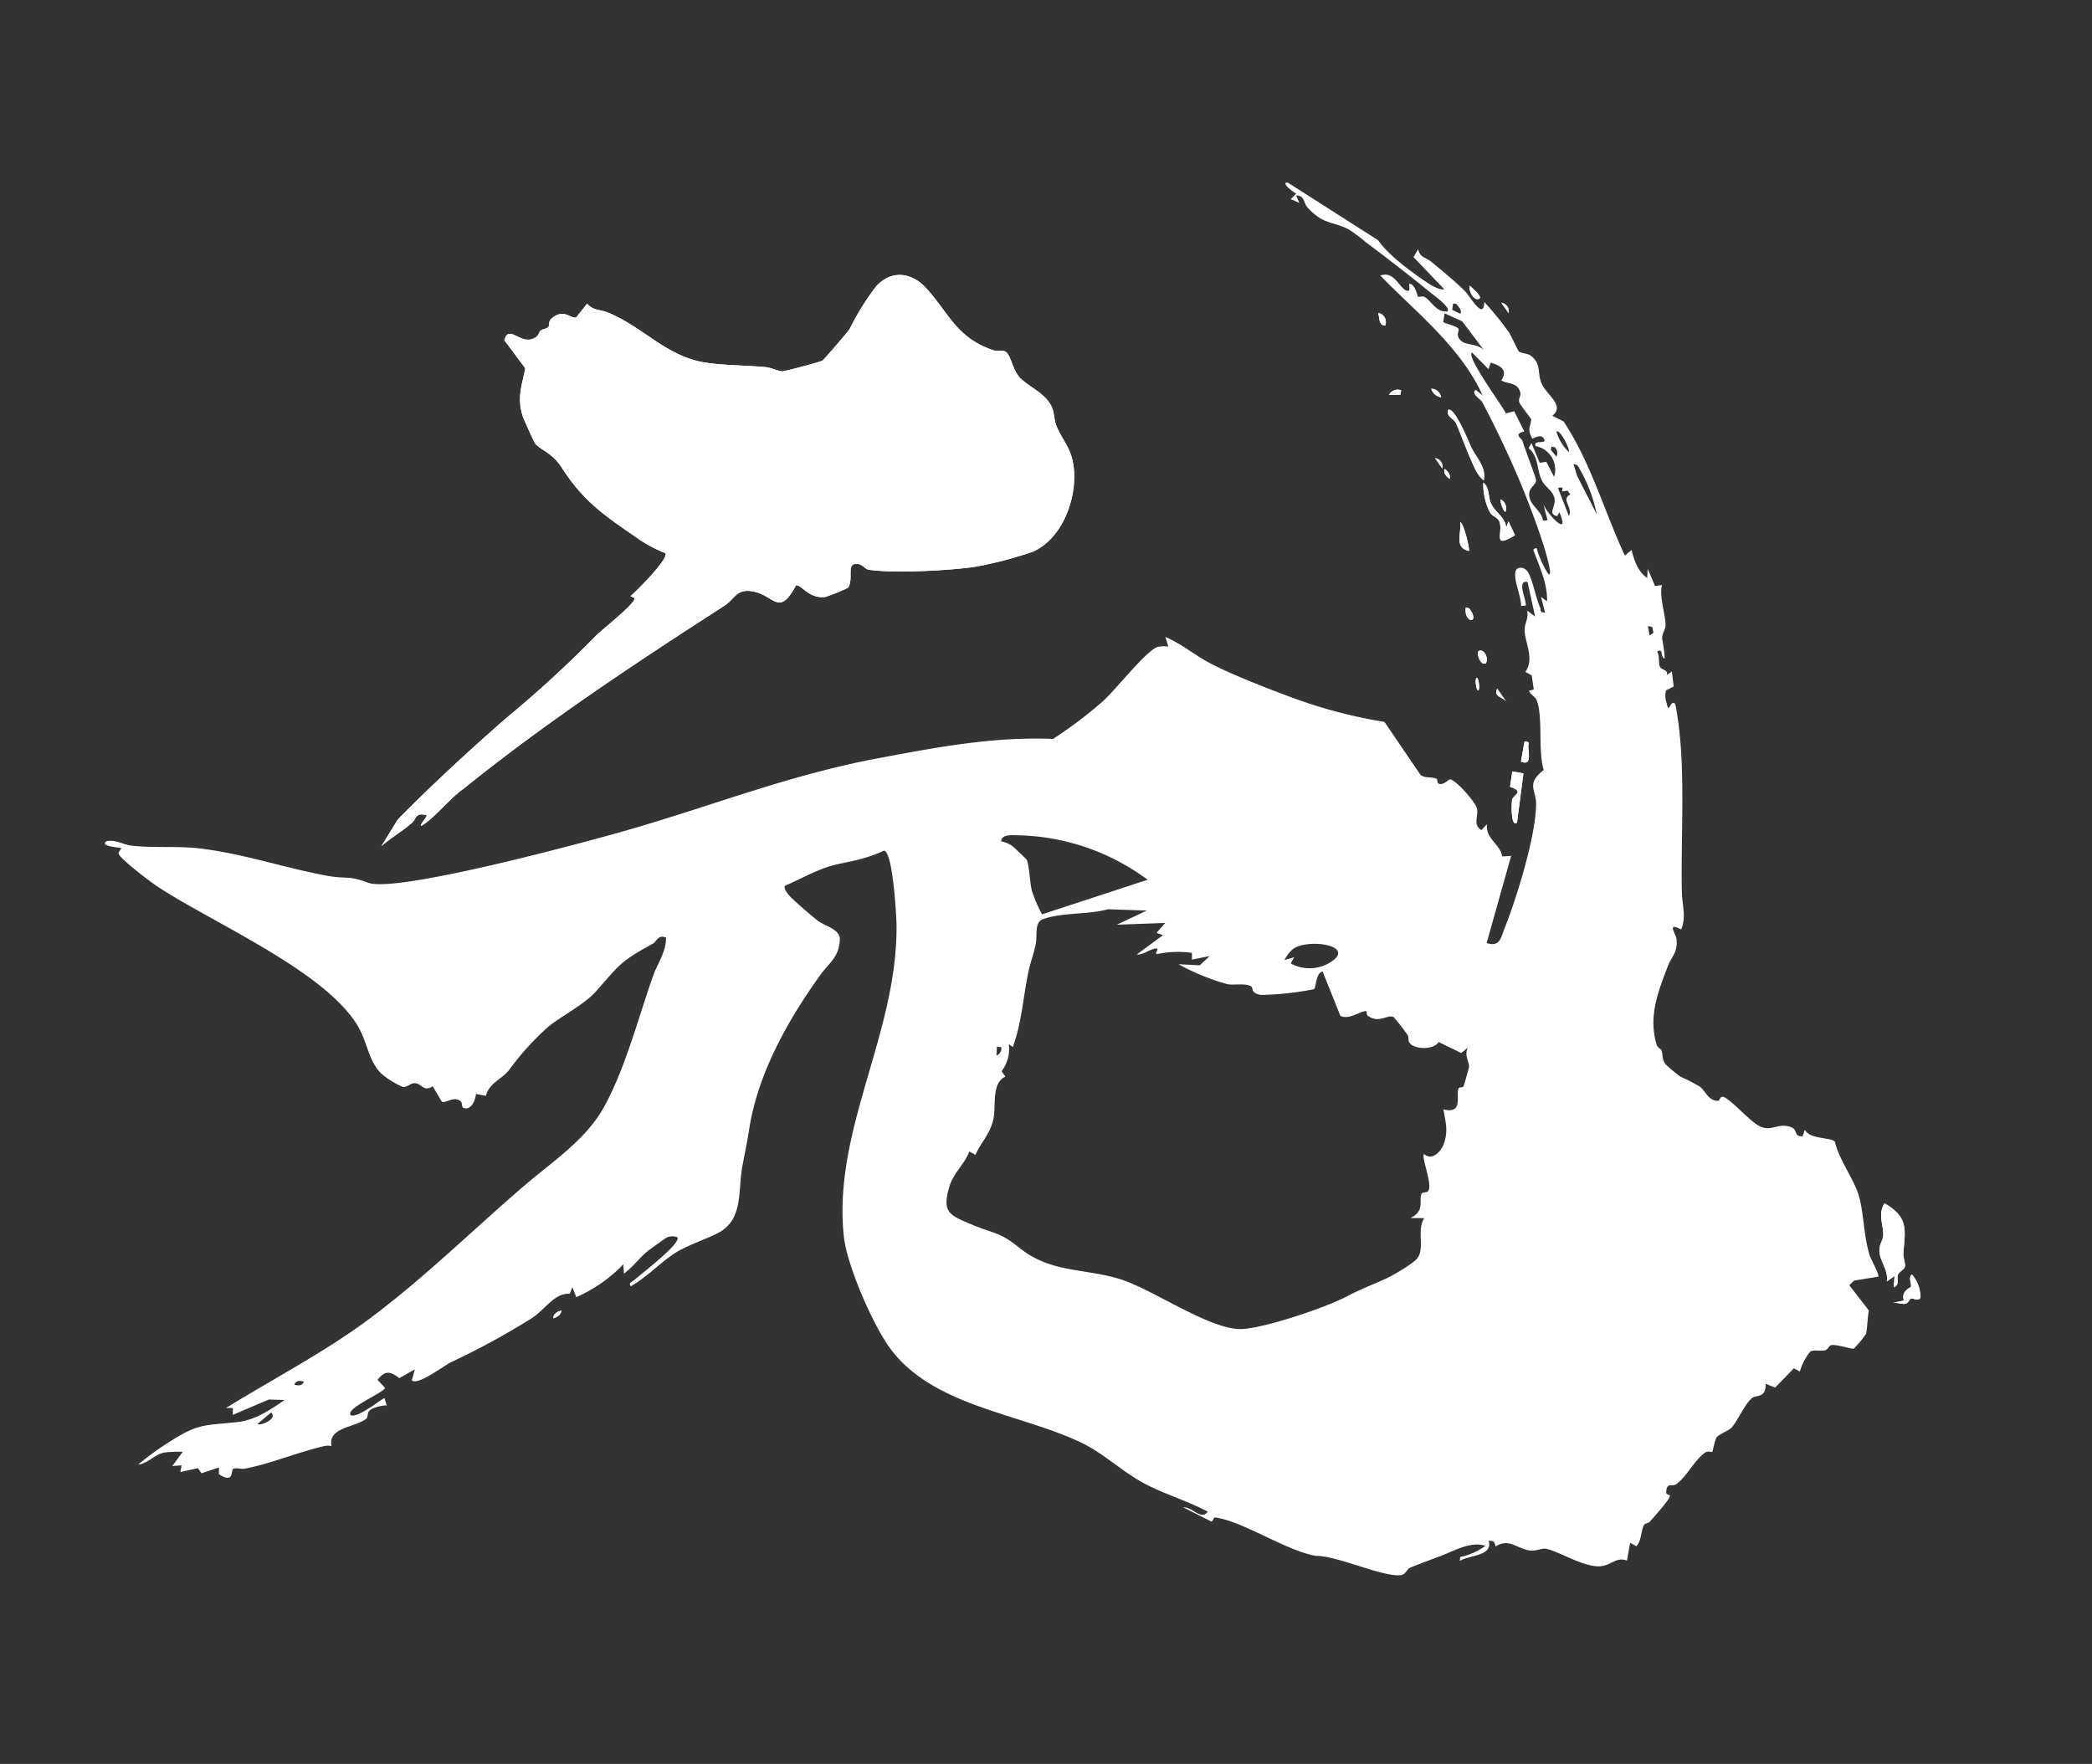 <svg xmlns="http://www.w3.org/2000/svg" xmlns:xlink="http://www.w3.org/1999/xlink" width="281.92" height="237.704" viewBox="0 0 281.92 237.704">
  <rect x="0" y="0" width="281.92" height="237.704" fill="#333333" stroke="none"/>
  <defs>
    <clipPath id="clip-path">
      <rect id="長方形_2581" data-name="長方形 2581" width="251.529" height="197.02" fill="#fff"/>
    </clipPath>
  </defs>
  <g id="グループ_2817" data-name="グループ 2817" transform="matrix(0.985, 0.174, -0.174, 0.985, 34.212, 0)">
    <g id="グループ_2816" data-name="グループ 2816" transform="translate(0 0)" clip-path="url(#clip-path)">
      <path id="パス_29375" data-name="パス 29375" d="M27.777,61.016c.339.621-3.629,4.982-4.248,5.922A156.268,156.268,0,0,1,13.519,80C9.356,85.192,5.311,90.474,1.548,95.96L0,99.876c1.076-1.347,2.416-2.468,3.5-3.8.512-.626.212-1.566,1.809-1.36.114.1-1.2,2.255-.146,1.217,1.417-1.4,2.89-4.124,4.407-5.625,9.444-10.822,19.782-20.636,30.316-30.386,1.227-1.136,1.169-2.607,3.508-2.562,2.89.056,4.006,2.813,5.511-1.831.847-.143,2,1.508,4.158.869a26.1,26.1,0,0,0,2.794-1.755c.556-1.148-.669-2.979.348-3.307.95-.306,1.394.441,1.954.431,3.3-.06,11.314-1.871,14.542-3.051a56.264,56.264,0,0,0,6.839-3.18c3.932-2.638,4.855-9.271,3-13.325-.682-1.49-1.938-2.541-2.8-3.876-.557-.86-.56-1.93-1.4-2.85C77.1,24.131,75.1,23.712,73.77,22.77c-1.143-.81-1.67-2.6-2.416-3.068-.5-.313-1.146.13-1.8.028-5.221-.808-6.724-3.88-10.357-6.669-2.3-1.764-5.04-1.629-6.658.917a34.18,34.18,0,0,0-2.522,6.282c-.135.38-2.68,4.66-2.883,4.856s-4.654,2.267-5.043,2.353c-.491.109-1.57-.226-2.326-.165-2.571.207-5.748.791-8.238.813-5.283.047-8.941-3.261-13.99-4.362-1.037-.226-1.962.117-2.951-.687l-1.124,2.078c-.617.355-1.858-.926-3.169.644-.52.622-.158.989-.291,1.244-.2.377-.7.4-.943.692-.207.247-.1.669-.579,1.079C6.76,30.27,4.731,27.52,4.447,29.852L7.894,33.1c-.055,2.508-.434,4.111.814,6.465.175.329,2.08,3.107,2.223,3.241.821.767,2.511.848,4.1,2.579,3.452,3.762,6.451,5.235,11.16,7.358a18.986,18.986,0,0,0,4.626,1.6c.619.613-2.942,5.726-3.641,6.531Zm6.982,96.239c-.495.219-1,.667-.9,1.214.495-.219,1-.667.9-1.214M120.977,7.284a1.24,1.24,0,0,0-1.213-1.513c.3.592.332,1.636,1.213,1.513m3.643,8.2a1.348,1.348,0,0,0-1.516.906l1.517-.305Zm5.466,0a1.365,1.365,0,0,0-1.518-.9,1.663,1.663,0,0,0,1.518.9m1.819,9.414a1.174,1.174,0,0,0-1.211-1.211ZM131.3,17c-.132.929,1.008,1.025,1.344,1.537,1.225,1.863,2.346,3.9,3.682,5.729a4.439,4.439,0,0,0,1.344,1.233c.147-1.718-1.566-2.9-2.426-4.1-.282-.393-3.2-5.1-3.945-4.4m0-17c-.165.666.9,1.99,1.513,1.516C133.3,1.139,131.451.172,131.3,0m.911,24.894c-.1.548.41,1,.9,1.214.1-.547-.41-1-.9-1.214m3.339,6.679c.422,1.454-.252,3.569,1.817,3.641.145-.146-1.276-3.469-1.817-3.641m1.512-28.84a1.174,1.174,0,0,0-1.211-1.211Zm.613,23.072a8.478,8.478,0,0,0,1.545,3.765c.477.574,1.239.451,1.574,1.158.669,1.411-.369,3.694,2.321,1.315l-1.19-1.683-.155.909c-.322-1.383-1.836-1.775-2.583-2.88-.545-.806-.571-2.1-1.512-2.583m.606,17c.093,2.217,2.427,1.831.449,0Zm2.126-15.18c-.177.21.772,1.795.9,1.516a1.358,1.358,0,0,0-.9-1.516m.606,20.645c-.3.286.355,1.326.762,1.513l.449,0c.389-.834-.654-2.054-1.211-1.515m.3,3.643c-.139.417.421,1.9.6,1.515.139-.417-.421-1.9-.6-1.515m3.034.911c-.315,1.211.856.9,1.513,1.516ZM148.3,63.448l.045,2.083c2.129.368.637.9.587,1.691-.019.29.433,3.766,1.187,2.9l-.3-6.679Zm.912-4.251v2.735c1.405.356.941-.976.647-2.031-.144-.516.223-.845-.646-.7m58.591,52.823c-.722,1.69.527,3.133.586,4.423.03.653-.328,1.053-.167,1.959.248,1.393,1.74,2.435,1.706,3.937l.906-.907.149,1.513c.831-.492.111-1.223.281-1.831.109-.389.652-.738.715-1.1.08-.46-.455-1.194-.513-1.8-.316-3.234-.1-4.87-3.663-6.2m4.858,12.445-1.522.606c.436-.2,1.438-.065,1.742-.2.479-.22.452-.7.672-.836.26-.159.931.3,1.227-.332a4.77,4.77,0,0,0-1.67-2.874c-.471.408.169,1.235.154,1.641,0,.115-1.311.844-.6,2" transform="translate(36.746 9.406)" fill="#fff"/>
      <path id="パス_29376" data-name="パス 29376" d="M.167,115.056c1.177-.467,2.195.076,3.484,0,2.941-.185,6.089-1.06,9.1-1.227,6.023-.334,11.865.632,17.62.639,2.609,0,2.585-.567,5.482-.031,4.025.745,28.21-10.633,33.3-13.123C79.963,96.015,89.2,90.263,100.57,85.979c7.449-2.808,14.842-5.622,22.774-6.672A57.253,57.253,0,0,0,129.179,73c1.388-1.809,4.522-7.684,5.906-8.364a4.1,4.1,0,0,1,1.389-.282l-.605-1.21c2.471.582,4.513,1.848,6.981,2.579,3.284.972,7.519,1.809,10.922,2.435a66.451,66.451,0,0,0,13.149,1.119l5.989,6.155c.647.406,1.538.008,2.222.16.276.061.078.7.65.621.651-.091.922-.822,1.215-.846.752-.063,3.93,2.439,4.241,3.271.373,1-.207,2.242,1.074,2.723l.605-.912c.14,2,2.18,2.269,2.777,3.915l1.172-.273-1.21,12.141c1.869.222,1.747-.989,2.032-2.367.908-4.382,1.972-12.905,1.287-17.194-.3-1.88-1.881-2.46.2-4.742-1.242-2.447-1.284-6.781-2.514-9.006-.312-.565-.952-.623-1.305-1.15l.607-.3-.593-1.806-.926-.328c.941-2.019-.811-3.906-1.1-5.6-.139-.814.309-1.681-.12-2.584l1.209.615-1.816-4.412c-1.579-.006.371,2.5.313,3.182l-.607.155c-.206-1.315-1.571-3.139-1.542-4.409.016-.718.9-.81,1.394-.479.9.6,1.9,3.5,2.7,4.621.254.36.009.745.785.57l-.9-1.978.9.46c-.319-2.382-1.869-4.476-3.03-6.528.508-.634.494-.007.674.248a13.466,13.466,0,0,0,1.9,2.637c.229.047.2-.294.146-.448-.822-2.57-4.088-8.006-5.636-10.456-2.014-3.189-4.954-7.369-7.284-10.324-.369-.469-1.763-.848-1.194-1.538l1.064.6c-4.1-5.942-10.633-9.368-16.392-13.508,1.713-1.008,2.793,1.173,3.79,1.373s-.331-1.351.606-.913c.6.279.994,1.384,1.114,1.457.089.054.541-.22.867-.116.928.3,1.879,1.8,3.335,1.387.569-.526-2.236-1.876-2.615-2.088-3.117-1.741-6.524-3.539-9.727-5.148a24.122,24.122,0,0,0-2.616-1.33c-2.429-.75-3.423-.005-5.972-1.921-.706-.531-.7-1.612-1.837-1.348l.607.9-1.214-.3.606-.9c-.042.166-2.593-1.155-1.373-1.213l13.307,5.517c1.669,1.7,4.92,3.323,7.2,4.336.667.3,2.063.909,2.723.616l-4.829-3.537.427-1.169c.421,1.091,1.165.888,1.99,1.347,1.6.891,3.639,2.05,5.128,3.071.917.63,3.249,3.608,2.9,1.046a42.312,42.312,0,0,1,3.991,3.462c.271.275,1.579,2.142,1.7,2.241.311.264,1.207.089,1.664.3,1.754.821,1.259,2.2,2.219,3.553s3.57,2.309,2.119,3.941l1.621.489C188.2,30,191.145,36.2,194.913,41.579l.754-.9c.609,1.32,1.358,2.744,2.734,3.337L198.25,42.8l1.39,2.111.885-.294c-.125,1.632,1.3,4.106,1.432,5.354.049.475-.259.991-.16,1.7.019.139,1.412,3.719.426,2.333-.183-.257-.165-1.005-.78-.434.488.487.388,1.539.763,1.978.3.353,1.206.155,1.059.907l.6-.6.6,1.956-.919.68a2.525,2.525,0,0,0,.1,1.07c.027.114.486,1.1.529,1.147.307.337.276-1.184.9-.6.083.077.656,1.78.767,2.121,2.255,6.927,3.1,15.56,4.546,22.775.332,1.654,1.158,2.977.762,4.855-2.185-.677-.568.7-.378,1.439.46,1.783-.247,2.313-.5,3.6-.738,3.7-1.47,7.31.335,10.851.183.36.639.426.748.6.344.554.211,1.12.854,1.734a17.339,17.339,0,0,0,2.313,1.335,21.8,21.8,0,0,1,2.78.856c.891.476,1.5,1.714,2.767,1.454.271-.055.027-.881.9-.573,1.467.64,3.674,2.407,5,2.9,1.915.71,2.461-.927,4.471-.524.872.175.521,1.232,1.66.919l.15-.909c.978,1.2,3.516.333,4.272.884.971,2.321,3.532,4.646,4.505,6.732,1.073,2.3,1.524,5.133,2.779,7.543.246.473,1.661,2.176,1.645,2.6l-3.145,1.1-.51.726,3.192,2.895c-.047.841.219,2.472.16,3.164a15.7,15.7,0,0,1-1.263,2.241c-.244.142-2.343-.184-3.061.051-.323.106-.3.629-.732.843-.5.245-1.5.149-1.921.519a7.41,7.41,0,0,0-.911,2.888l-.882-.283-2.032,3-1.332-.292c.353,1.965-.955,1.662-1.452,2.189-.843.892-1.413,3.465-2.073,4.457-.267.4-1.594,1.242-1.733,1.617-.225.607-.145,1.909-.254,2.03-.075.083-.558-.072-.882.23-1.221,1.141-1.967,3.812-3.191,4.957-.4.373-1.343-.143-1.051,1.341.044.188.508.181.54.243.192.38-1.676,3.309-2.057,3.963-.131.225-.587.271-.7.6-.271.756.076,2.013-.505,2.964l-.906-.309,0,2.428c-1.655-.311-2.045,1.269-3.876,1.465-2.311.248-5.663-1.182-7.218-1.124-.6.022-1.161.566-2.108.6-1.606.057-3.018-1.2-4.561.276-.3-.608-.243-.721-1.058-.605.949,1.958-2.142,2.294-3.337,3.337-.175-.774.2-.532.568-.787a8.769,8.769,0,0,0,2.464-1.8c-1.83-.255-3.552,1.021-5.024,1.971-1.336.862-3.054,1.776-4.476,2.72-.4.265-.394.981-1.027,1.175-2.35.723-8.935-1.109-11.78-.557-4.06,0-10.563-2.931-14.252-2.735-.186.01-.147.581-.37.628l-4.052-1.224c1.134-.318,2.658,1.372,3.337,0-3.263-1.08-6.791-1.357-10.012-2.589-2.778-1.063-5.491-2.819-8.5-3.64-9.072-2.472-20.816-1.278-27.79-8.328-2.739-2.769-7.362-9.727-8.43-13.436-4-13.89,2.381-28.122-.3-42.509-.25-1.343-2.2-9.614-3.406-9.618a17.373,17.373,0,0,1-2.675,1.555c-1.371.689-3.024,1.187-4.431,1.937-1.828.975-3.455,2.354-5.188,3.468-.279.384.656,1.135.929,1.34.733.551,3.275,2.055,4.158,2.521,1.172.617,3.244.615,3.428,2.035.309,2.39-.886,3.307-1.8,5.215-3.2,6.675-5.959,14.486-5.782,22.1.041,1.782-.029,3.311-.037,5.174-.014,3.273,1.405,6.912-1.658,9.27-1.365,1.05-3.744,2.354-5.007,3.464-1.893,1.664-3.321,4.018-5.314,5.644-.511-.324.126-.666.309-.905.612-.8,5.453-6.008,4.7-6.681a1.892,1.892,0,0,0-1.386.28c-.135.088-2.01,2.016-2.256,2.3-.869,1-1.6,2.5-2.581,3.49l-.3-1.211a20.025,20.025,0,0,1-5.47,5.461l-.753-1.211-.205.921c-2.02.2-2.89,2.648-4.384,4.054a101.98,101.98,0,0,1-9.785,7.823c-.794.577-3.94,3.983-4.753,3.289l.153-1.514L51.6,179.429c-1.4-.7-2.067-.719-2.855.741l1.2.905c-.328.854-4.756,3.591-3.942,4.4.99.341,3.823-3.023,4.1-3.028l.455.9a4.794,4.794,0,0,0-2,.908c-.572.575-.085.985-.422,1.361-1.247,1.394-4.886,2-3.951,4.412a2.5,2.5,0,0,0-1.121.244c-3.4,1.478-6.35,3.425-9.8,4.777-.479.187-1.145.055-1.554.286-.363.2.54,2.068-1.8,1.069l-.144-.9-2.183,1.18-.6-.59-2.234.925,0-.916-1.212.3,1.058-2.126a16.468,16.468,0,0,0-2.488.548c-1.209.5-1.9,1.852-3.124,2.186a36.734,36.734,0,0,1,3.179-3.344c3.8-3.55,4.3-3.257,9.032-4.629,2.255-.654,4.054-2.419,5.7-4.017l-2.1.3-4.43,2.884-.152-.912-.907.156c5.568-4.965,11.679-9.641,16.812-15.064,6.342-6.7,11.714-14.294,17.5-21.359,3.111-3.8,7.061-7.489,8.728-12.219,1.954-5.543,2.509-12.8,3.489-18.672.3-1.8,1.166-3.457.827-5.394-1.127-.3-1.162.748-1.616,1.111-3.964,3.174-3.883,3.53-6.437,7.682-1.249,2.032-4.049,4.075-5.6,5.924a36.927,36.927,0,0,0-4.087,6.552c-.741,1.37-2.336,2.157-2.451,3.936l-1.362-.012c.068.863-.248,2.35-1.358,2.143-.231-.043-.237-.629-.453-.771-1.066-.7-1.934.634-2.551.438l-1.567-1.82c-1.064,1.01-1.47-.081-2.4.005-.588.055-.951.746-1.523.79a11.374,11.374,0,0,1-3.174-1.264c-1.9-1.272-2.6-3.715-3.972-5.439-5.4-6.783-21.98-10.587-30.164-14.159-.924-.4-5.755-2.843-5.9-3.482-.045-.2.2-.5.243-.723-.134-.105-3,.3-2.126-.6M35.385,187l-1.522,1.816c.363.3,2.647-1.186,1.522-1.816m3.639-4.857c-.566-.081-1.052,0-1.214.6.566.081,1.052,0,1.214-.6M118.867,94.1a4.135,4.135,0,0,1,1.6.372c.243.133,2.1,1.359,2.188,1.454.427.444,1.039,3.158,1.44,4.025a20.389,20.389,0,0,0,1.9,2.883l13.2-7.062a30.307,30.307,0,0,0-18.325-2.848c-.713.114-2.11.208-2.008,1.177M121.9,136c-.305,1.772-1.571,3.179-1.8,5.036-.456,3.745.686,3.88,3.851,4.6,3.2.728,3.821.3,6.839,1.964,4.743,2.617,9,1.2,13.976,1.784,4.7.554,13.318,4.725,17.509,3.775,3-.679,10.49-4.757,13.022-6.71,1.871-1.444,2.94-2.029,4.858-3.338.83-.567,3.391-2.722,3.745-3.543.668-1.546-.805-3.6-.077-5.384l-1.82.3c1.76-1.287.685-2.427.886-3.436.06-.3.651-.294.792-.5.611-.9-1.775-4.442-1.372-4.862,1.156.738,2.143-.64,2.352-1.744.352-1.855-.251-2.979-.837-4.631,2.788.156,1.309-2.046,1.507-3.142.038-.211.562-.171.616-.4.048-.209.287-2.508.276-2.7-.034-.58-1.01-1.568-.579-2.562l-.775.895-3.265-.918c-.438,1.166-3.04,1.593-3.851.768-.264-.268-.233-.772-.4-.949a30.555,30.555,0,0,0-2.294-2.083c-.96-.227-1.744,1.231-3.45.443-.261-.12-.217-.617-.371-.587-.767.145-2.107,1.631-3.284,1.227l-3.4-5.471c-.912.415-.433,2.336-.744,2.568a40.316,40.316,0,0,1-6.863,1.991c-1.514.04-1.155-.819-1.56-.927-1-.264-2.224.311-3.231.287a30.188,30.188,0,0,1-6.877-1.5l2.832-.349,1.112-1.466-2.279.9-.15-.9a13.444,13.444,0,0,0-4.408.9c-.859.334.264-.921-.6-.6-.769.288-1.441,1.125-2.281,1.208l3.033-3.188-.909-.153.909-1.513-6.372,1.366,3.64-2.579-5.179.737c-2.52,1.21-6,1.464-8.393,2.837-1.106.633-.336,2.21-.375,3.571-.037,1.28-.3,2.634-.328,3.918-.087,3.392.3,6.849-.3,10.187l-.6-.307a5.015,5.015,0,0,1-.325,3.786l.624.614c-1.765,1.3-.47,4.144-.594,6.059-.132,2.064-1.088,3.177-1.532,5.029Zm1.214-14.567.149,1.211a1.06,1.06,0,0,0,.455-1.211Zm37.033-17.915a5.267,5.267,0,0,0,5.642-1.5c2.043-2.411-4.008-2.173-5.659-.49a4.456,4.456,0,0,0-.891,1.686l1.212-.6Zm5.165-89.856.033,1.18c.122.15,1.679.2,2.112.488.37.243-.348,1.018.787,1.642.754.415,2.118-.064,3.136.634l-3.535-3.293Zm.911-1.518.022.883,1.188.33c.118-.584-.4-.842-.76-1.211Zm3.643,6.072c-.7.718,5.362,6.42,5.931,7.287l1.052-.481,1.82,2.455c-1.467.614-.206.939-.027,1.294.429.851,2.655,4.579,2.718,4.85.142.6-.572,1.005-.593,1.737-.048,1.7,2.034,2.088,2.462,3.5l.6-.146-.9-1.976c.915,1.32,4.37,3.83,2.272.608l-.17.577c-1.44,0-.346-1.21-.812-2.317-.377-.9-1.367-1.23-1.9-1.839-1.174-1.339-1.021-3.241-2.7-4.19l.266-.729,1.555,2.414.855-.28,1.39,1.808a3.233,3.233,0,0,0-3.19-3.643c-.507-.894,1.633-.41.909-1.21-.54-.6-1.442.345-1.51.3-.984-1.216-.479-1.537-.6-2.523-.018-.142-1.8-1.616-2-2.048-.217-.471.154-.854-.113-1.357-.632-1.191-1.69-.722-2.763-1.058.667-1.614-.456-1.939-1.816-2.127l-.152.914Zm12.75,10.625v.45l.9.763a1.044,1.044,0,0,0-.457-1.211Zm2.424.3c.217-.245-1.668-2.851-2.122-2.425a6.229,6.229,0,0,0,2.122,2.425m0,4.863-.6.143,2.119,3.493c.391-1.272-1.539-2.009-.306-2.882l-.459-.45-.708.227Zm5.161,2.726A19.726,19.726,0,0,0,187,31.287c-.3-.345-.467-.752-1.038-.628l.777,1.5Zm9.415,13.663.452,1.211.449-.452-.3-.759Z" transform="translate(0 0)" fill="#fff"/>
      <path id="パス_29377" data-name="パス 29377" d="M27.777,49.137l-.6-.143c.7-.8,4.259-5.918,3.641-6.531a18.988,18.988,0,0,1-4.626-1.6c-4.708-2.124-7.708-3.6-11.16-7.358-1.588-1.731-3.278-1.812-4.1-2.58-.144-.134-2.049-2.912-2.223-3.241-1.247-2.354-.869-3.956-.814-6.464L4.447,17.973c.283-2.332,2.312.417,4.028-1.046.481-.41.372-.832.578-1.079.247-.3.745-.315.943-.692.134-.255-.228-.621.291-1.244,1.31-1.57,2.551-.288,3.169-.643l1.124-2.078c.989.8,1.914.46,2.951.687,5.049,1.1,8.707,4.409,13.99,4.362,2.491-.022,5.667-.606,8.238-.813.756-.061,1.835.274,2.326.165.389-.086,4.837-2.155,5.043-2.353s2.748-4.476,2.883-4.856A34.188,34.188,0,0,1,52.535,2.1c1.617-2.547,4.36-2.682,6.657-.917,3.633,2.789,5.136,5.861,10.358,6.669.657.1,1.308-.342,1.8-.028.746.471,1.273,2.258,2.416,3.068,1.328.941,3.331,1.36,4.569,2.717.84.92.843,1.99,1.4,2.85.864,1.336,2.12,2.387,2.8,3.876,1.856,4.054.933,10.687-3,13.325A56.283,56.283,0,0,1,72.7,36.84c-3.228,1.181-11.241,2.992-14.542,3.052-.559.01-1-.737-1.954-.431-1.017.328.208,2.159-.348,3.307a26.121,26.121,0,0,1-2.794,1.755c-2.153.638-3.31-1.012-4.158-.869-1.5,4.644-2.621,1.887-5.511,1.831-2.338-.045-2.28,1.426-3.508,2.562C29.355,57.8,19.018,67.61,9.573,78.432c-1.517,1.5-2.989,4.228-4.407,5.625-1.052,1.037.26-1.113.146-1.217-1.6-.206-1.3.735-1.81,1.361C2.416,85.529,1.076,86.65,0,88L1.548,84.08C5.311,78.6,9.356,73.313,13.519,68.122A156.173,156.173,0,0,0,23.528,55.059c.619-.94,4.587-5.3,4.249-5.922" transform="translate(36.746 21.284)" fill="#fff"/>
      <path id="パス_29378" data-name="パス 29378" d="M.224,0C3.786,1.328,3.571,2.965,3.887,6.2c.059.6.593,1.336.514,1.8-.063.363-.606.711-.715,1.1-.17.608.55,1.339-.281,1.832L3.255,9.413l-.906.907C2.383,8.818.892,7.775.644,6.383.482,5.477.84,5.076.81,4.423.751,3.133-.5,1.69.224,0" transform="translate(244.327 121.426)" fill="#fff"/>
      <path id="パス_29379" data-name="パス 29379" d="M.011.071c.75-.7,3.663,4.008,3.945,4.4.86,1.2,2.573,2.38,2.426,4.1A4.442,4.442,0,0,1,5.037,7.336C3.7,5.5,2.58,3.47,1.355,1.607,1.018,1.1-.121,1,.011.071" transform="translate(168.037 26.337)" fill="#fff"/>
      <path id="パス_29380" data-name="パス 29380" d="M0,0,1.514,0l.3,6.679C1.066,7.543.614,4.066.632,3.777.682,2.99,2.173,2.454.045,2.085Z" transform="translate(185.047 72.852)" fill="#fff"/>
      <path id="パス_29381" data-name="パス 29381" d="M0,0C.943.488.97,1.777,1.515,2.583c.747,1.105,2.261,1.5,2.583,2.88l.155-.909,1.19,1.683c-2.69,2.379-1.652.1-2.321-1.314-.335-.707-1.1-.584-1.574-1.158A8.479,8.479,0,0,1,0,0" transform="translate(174.421 35.21)" fill="#fff"/>
      <path id="パス_29382" data-name="パス 29382" d="M1.522,3.64c-.708-1.155.6-1.884.6-2C2.14,1.235,1.5.408,1.971,0a4.77,4.77,0,0,1,1.67,2.874c-.3.635-.967.173-1.227.332-.22.134-.193.616-.672.836-.3.139-1.306,0-1.742.2Z" transform="translate(247.888 130.232)" fill="#fff"/>
      <path id="パス_29383" data-name="パス 29383" d="M0,0C.541.172,1.962,3.5,1.817,3.641-.252,3.569.422,1.454,0,0" transform="translate(172.299 40.978)" fill="#fff"/>
      <path id="パス_29384" data-name="パス 29384" d="M0,.033C.87-.108.5.22.647.737.941,1.791,1.405,3.124,0,2.768Z" transform="translate(185.958 68.57)" fill="#fff"/>
      <path id="パス_29385" data-name="パス 29385" d="M.075.133c.557-.539,1.6.681,1.211,1.515l-.449,0C.429,1.459-.221.419.075.133" transform="translate(177.687 57.543)" fill="#fff"/>
      <path id="パス_29386" data-name="パス 29386" d="M0,0,.449,0C2.426,1.831.093,2.217,0,0" transform="translate(175.03 52.212)" fill="#fff"/>
      <path id="パス_29387" data-name="パス 29387" d="M1.213,1.517C.332,1.64.3.6,0,0A1.241,1.241,0,0,1,1.213,1.517" transform="translate(156.51 15.173)" fill="#fff"/>
      <path id="パス_29388" data-name="パス 29388" d="M.017,0c.149.172,2,1.139,1.513,1.516C.917,1.99-.148.666.017,0" transform="translate(168.031 9.406)" fill="#fff"/>
      <path id="パス_29389" data-name="パス 29389" d="M.053,0,1.566,1.516C.909.9-.262,1.211.053,0" transform="translate(181.049 62.23)" fill="#fff"/>
      <path id="パス_29390" data-name="パス 29390" d="M1.516.022v.6L0,.928A1.348,1.348,0,0,1,1.516.022" transform="translate(159.849 24.867)" fill="#fff"/>
      <path id="パス_29391" data-name="パス 29391" d="M1.518.924A1.663,1.663,0,0,1,0,.019a1.365,1.365,0,0,1,1.518.9" transform="translate(165.314 23.961)" fill="#fff"/>
      <path id="パス_29392" data-name="パス 29392" d="M1.211,1.216,0,0A1.174,1.174,0,0,1,1.211,1.216" transform="translate(167.439 33.083)" fill="#fff"/>
      <path id="パス_29393" data-name="パス 29393" d="M1.211,1.216,0,0A1.174,1.174,0,0,1,1.211,1.216" transform="translate(172.599 10.922)" fill="#fff"/>
      <path id="パス_29394" data-name="パス 29394" d="M.022,0a1.358,1.358,0,0,1,.9,1.516C.794,1.795-.155.21.022,0" transform="translate(177.134 37.031)" fill="#fff"/>
      <path id="パス_29395" data-name="パス 29395" d="M.013,0c.495.219,1,.667.9,1.214C.423,1-.087.548.013,0" transform="translate(168.947 34.299)" fill="#fff"/>
      <path id="パス_29396" data-name="パス 29396" d="M.022.064c.181-.388.74,1.1.6,1.515-.181.388-.74-1.1-.6-1.515" transform="translate(178.045 61.255)" fill="#fff"/>
      <path id="パス_29397" data-name="パス 29397" d="M.917,0c.1.547-.41,1-.9,1.214-.1-.548.41-1,.9-1.214" transform="translate(70.587 166.66)" fill="#fff"/>
    </g>
  </g>
</svg>
